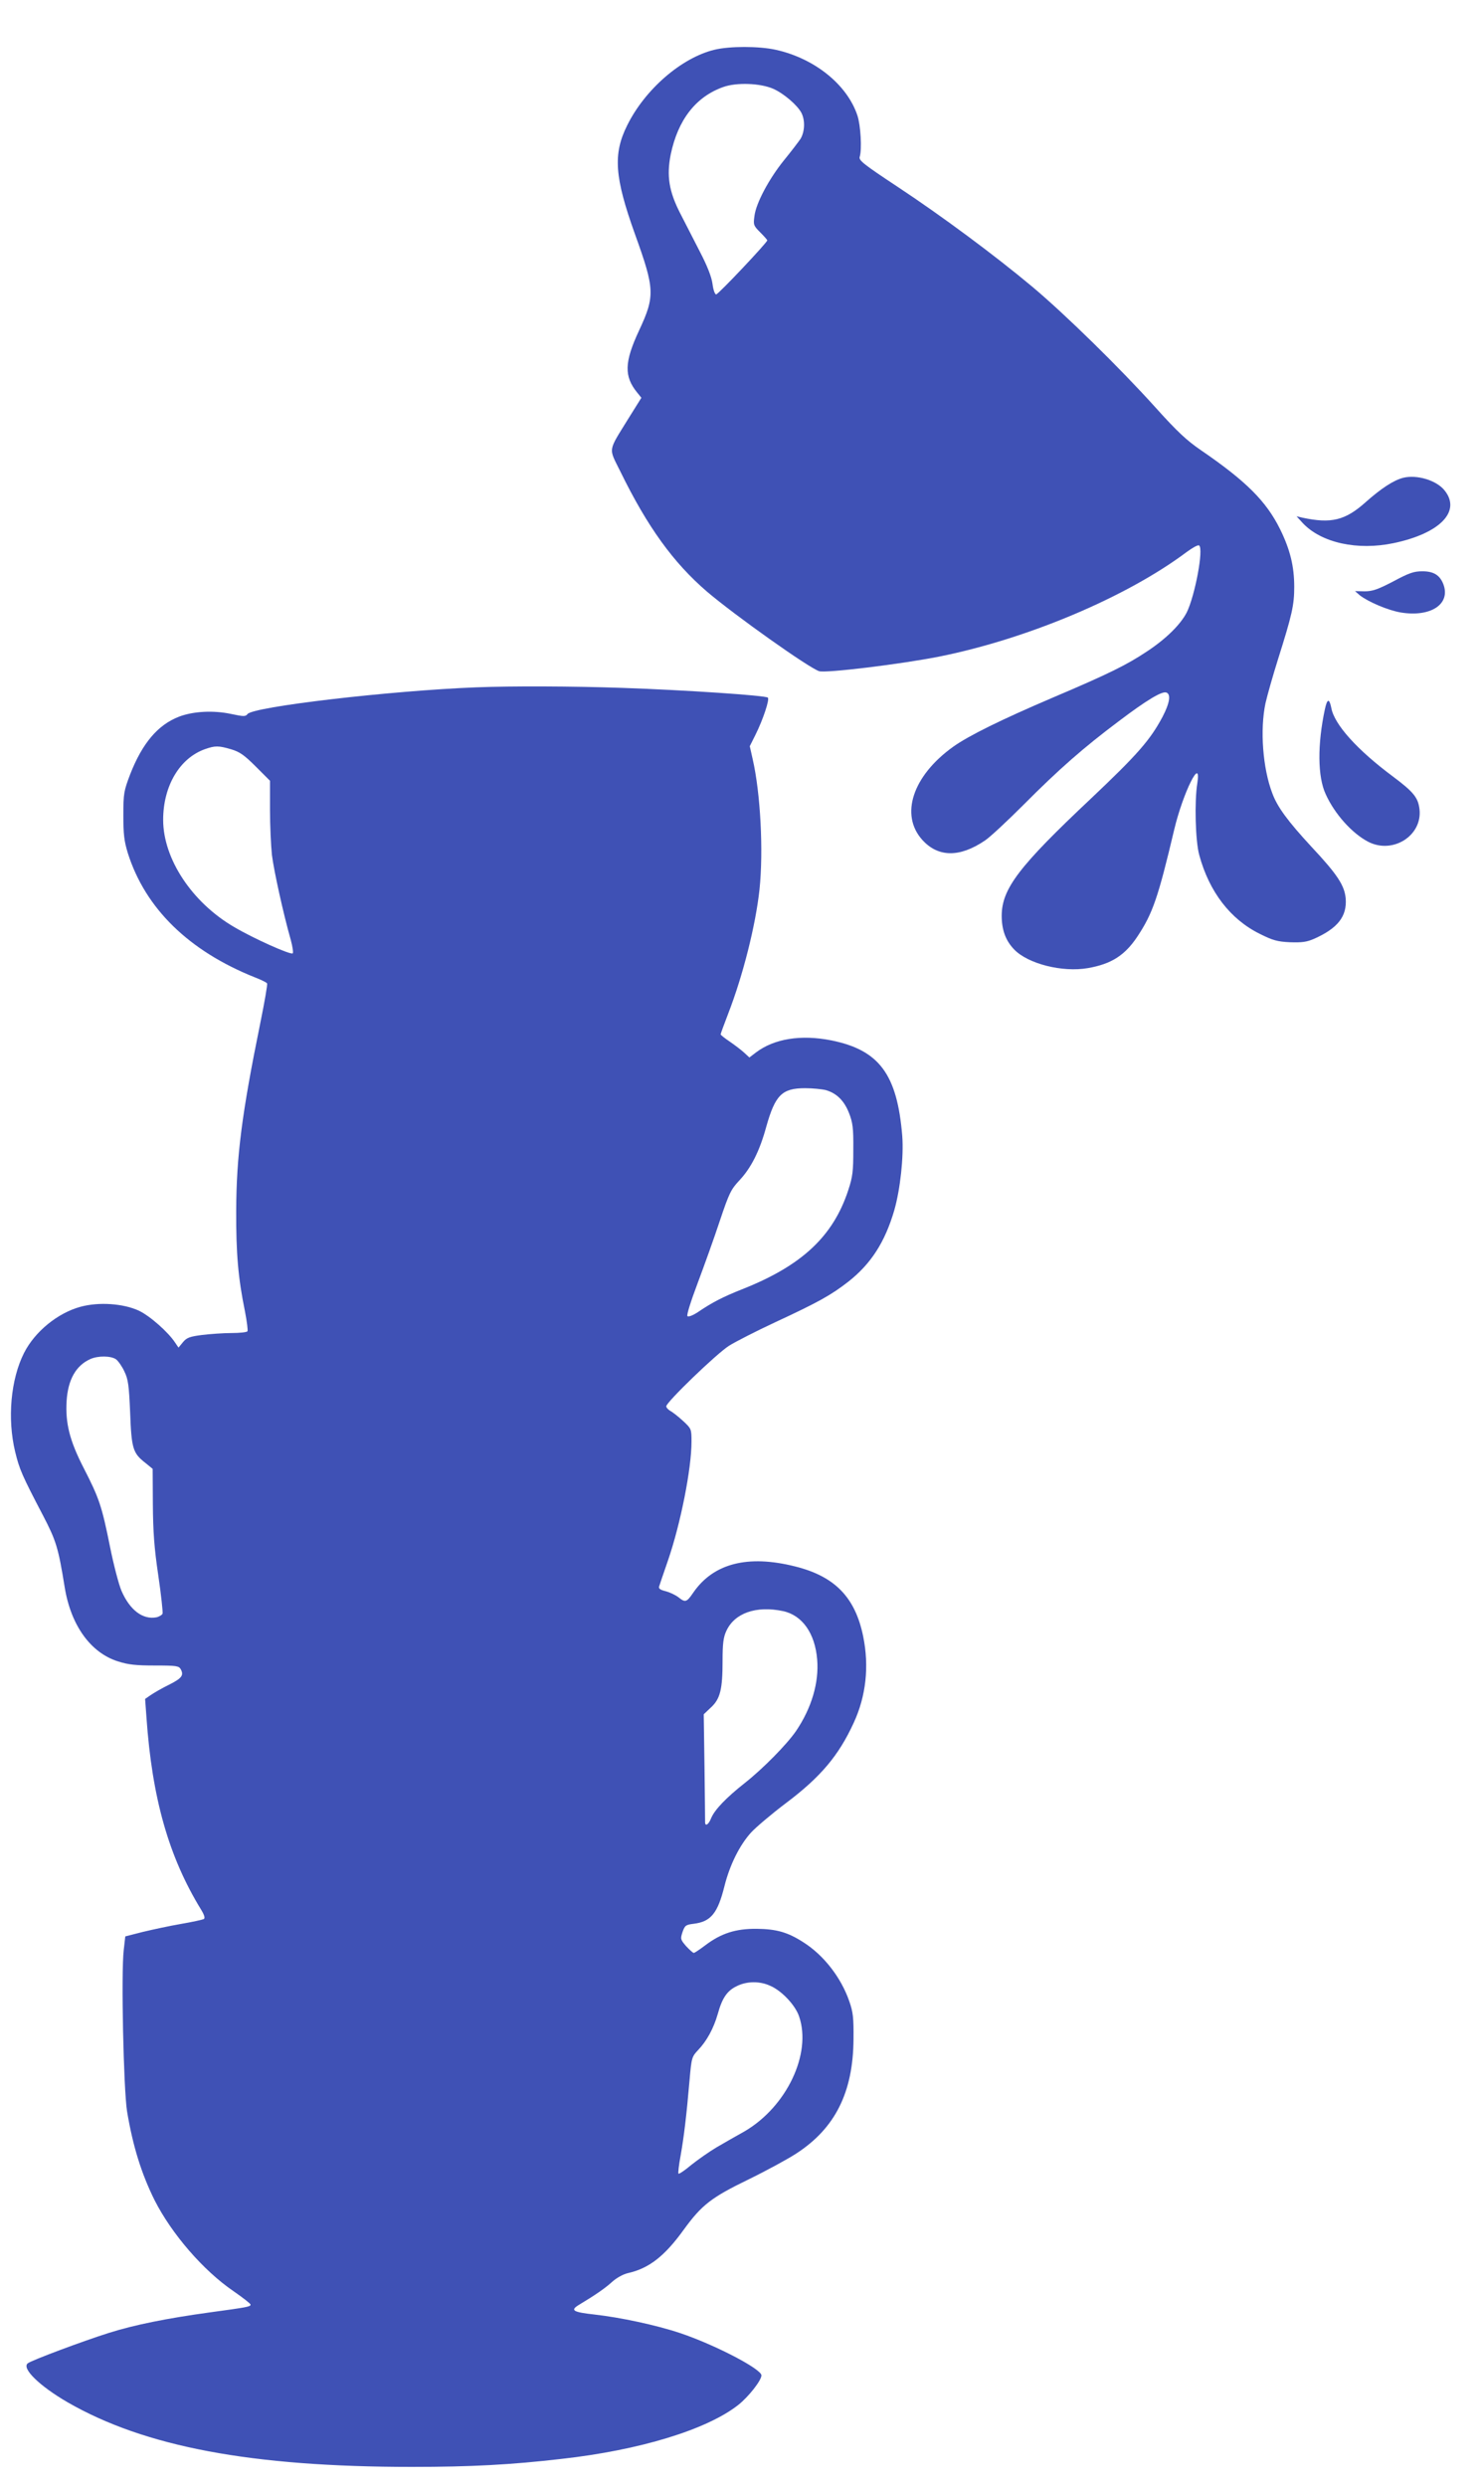 <?xml version="1.0" standalone="no"?>
<!DOCTYPE svg PUBLIC "-//W3C//DTD SVG 20010904//EN"
 "http://www.w3.org/TR/2001/REC-SVG-20010904/DTD/svg10.dtd">
<svg version="1.0" xmlns="http://www.w3.org/2000/svg"
 width="764pt" height="1280pt" viewBox="0 0 764 1280"
 preserveAspectRatio="xMidYMid meet">
<g transform="translate(0,1280) scale(0.1,-0.1)"
fill="#3f51b5" stroke="none">
<path d="M3678 12544 c-169 -41 -357 -203 -449 -389 -74 -148 -65 -267 40
-560 102 -283 104 -318 21 -496 -76 -163 -78 -236 -9 -320 l21 -26 -65 -104
c-109 -177 -105 -150 -43 -276 140 -286 273 -469 445 -617 143 -122 525 -393
578 -410 35 -11 421 36 618 75 455 91 966 307 1274 538 30 22 58 38 64 34 25
-15 -21 -260 -64 -346 -32 -61 -104 -133 -202 -198 -105 -70 -195 -115 -487
-239 -267 -114 -433 -196 -513 -253 -208 -149 -275 -350 -159 -479 81 -90 192
-92 322 -4 25 16 115 100 200 185 183 184 309 294 489 429 144 109 224 157
246 148 24 -9 17 -54 -20 -125 -64 -120 -129 -194 -370 -422 -371 -349 -457
-463 -458 -601 0 -73 20 -129 65 -175 71 -73 247 -118 379 -95 120 21 190 65
255 163 78 118 106 198 189 549 45 190 142 386 119 239 -15 -93 -10 -297 10
-369 51 -189 160 -331 312 -406 66 -33 90 -40 155 -43 62 -2 86 1 125 18 121
54 169 115 162 207 -6 67 -42 123 -176 266 -122 132 -176 205 -202 276 -49
128 -64 326 -35 463 9 40 38 142 65 228 72 228 83 277 83 371 0 105 -21 191
-72 295 -72 146 -176 249 -408 408 -72 49 -122 95 -236 222 -183 203 -464 478
-632 619 -195 163 -466 364 -693 514 -177 117 -202 137 -196 155 12 37 5 163
-12 213 -53 159 -221 294 -421 338 -87 19 -237 19 -315 0z m303 -201 c54 -24
124 -84 145 -124 20 -39 17 -98 -5 -134 -11 -16 -49 -66 -85 -110 -76 -94
-144 -220 -152 -287 -6 -45 -5 -49 30 -84 20 -20 36 -38 36 -41 0 -11 -252
-278 -263 -278 -7 0 -15 24 -19 55 -5 36 -27 92 -65 165 -31 61 -76 148 -100
195 -59 114 -72 195 -50 305 37 178 129 297 270 347 69 25 192 20 258 -9z"/>
<path d="M7223 10341 c-49 -13 -112 -54 -192 -125 -105 -94 -177 -112 -326
-80 l-30 7 33 -36 c96 -101 281 -141 467 -102 238 50 348 163 263 270 -41 53
-143 84 -215 66z"/>
<path d="M7173 9808 c-81 -42 -107 -51 -148 -51 l-49 1 24 -21 c43 -34 146
-78 212 -89 154 -25 257 43 219 145 -18 47 -50 67 -108 67 -44 0 -68 -8 -150
-52z"/>
<path d="M2455 9263 c-444 -17 -1154 -100 -1181 -138 -10 -13 -19 -13 -85 1
-90 19 -193 14 -267 -14 -109 -42 -189 -136 -252 -297 -32 -85 -35 -97 -35
-210 0 -98 4 -133 23 -195 90 -285 314 -504 655 -640 31 -12 60 -26 62 -31 3
-4 -13 -96 -35 -204 -95 -466 -123 -685 -124 -965 -1 -220 10 -347 45 -518 10
-52 16 -98 13 -103 -3 -5 -40 -9 -82 -9 -42 0 -111 -5 -152 -10 -63 -8 -79
-14 -98 -37 l-23 -28 -17 25 c-35 54 -130 138 -187 165 -80 37 -206 46 -301
20 -117 -32 -234 -127 -290 -237 -69 -136 -87 -339 -46 -509 22 -90 34 -119
144 -329 67 -129 78 -164 111 -368 32 -197 134 -338 275 -382 53 -17 93 -21
189 -21 113 0 124 -2 134 -20 16 -31 5 -46 -63 -80 -35 -17 -76 -41 -92 -52
l-29 -20 7 -95 c29 -417 115 -718 281 -989 17 -28 22 -44 14 -49 -6 -3 -59
-15 -118 -25 -58 -10 -146 -29 -196 -41 l-90 -23 -8 -70 c-14 -118 -1 -715 17
-830 30 -180 74 -321 142 -458 88 -173 250 -361 405 -467 49 -34 89 -65 89
-70 0 -11 -20 -14 -210 -40 -218 -30 -389 -64 -521 -106 -130 -41 -398 -141
-416 -156 -33 -26 61 -117 204 -200 399 -230 948 -333 1773 -333 306 0 511 11
770 41 404 45 750 151 911 278 53 42 119 126 119 152 0 33 -243 159 -420 218
-123 41 -306 80 -439 95 -108 12 -126 21 -85 47 88 53 139 88 174 120 23 21
57 40 82 46 108 24 189 86 289 225 92 126 140 164 334 258 94 46 204 106 245
133 200 130 292 315 294 587 1 112 -2 140 -22 197 -42 121 -131 236 -235 302
-82 53 -140 69 -242 70 -107 1 -182 -23 -263 -84 -29 -22 -56 -40 -60 -40 -5
0 -22 16 -40 35 -29 34 -30 37 -18 73 12 34 17 37 58 42 88 11 123 54 158 195
27 107 77 209 137 275 24 26 104 94 178 150 180 135 273 246 350 414 64 138
80 291 49 444 -41 202 -146 310 -351 361 -243 61 -420 16 -524 -135 -34 -50
-41 -52 -76 -24 -14 11 -43 25 -65 31 -31 8 -39 14 -34 27 3 9 23 69 45 132
65 189 121 472 121 611 0 66 -1 67 -44 107 -24 22 -53 45 -65 51 -11 7 -21 17
-21 24 0 21 260 272 324 312 32 20 139 75 238 121 222 103 286 139 375 208
117 92 189 204 237 368 31 109 49 276 41 382 -26 317 -118 442 -365 492 -156
31 -294 9 -388 -62 l-34 -26 -26 24 c-15 14 -48 39 -74 57 -27 18 -48 35 -48
38 0 4 18 52 39 107 76 196 141 454 161 638 21 200 5 497 -35 671 l-15 67 29
58 c39 78 74 183 64 192 -12 11 -423 39 -748 50 -256 9 -573 10 -750 3z
m-1265 -319 c44 -13 68 -30 127 -89 l73 -73 0 -149 c0 -82 5 -187 10 -233 10
-81 59 -304 97 -437 9 -34 14 -65 10 -69 -9 -10 -201 76 -301 135 -217 126
-366 351 -366 552 0 174 85 318 216 364 51 18 70 18 134 -1z m3062 -1754 c55
-16 94 -54 119 -118 19 -49 23 -76 22 -187 0 -113 -3 -140 -26 -210 -78 -238
-240 -389 -547 -510 -98 -39 -153 -67 -228 -118 -26 -17 -48 -25 -53 -20 -5 5
17 75 52 168 33 88 85 232 114 320 49 146 58 164 102 211 60 64 104 151 138
276 46 163 81 198 200 198 39 0 87 -5 107 -10z m-3655 -1385 c11 -8 31 -36 43
-62 20 -41 24 -71 30 -213 7 -185 14 -208 78 -258 l38 -31 1 -183 c1 -141 7
-225 28 -366 15 -101 24 -189 22 -196 -3 -7 -18 -16 -32 -19 -70 -13 -136 37
-179 135 -14 32 -41 135 -60 230 -42 209 -56 249 -135 403 -73 142 -95 232
-88 346 7 109 48 182 122 215 40 18 106 17 132 -1z m3434 -1296 c99 -21 165
-114 176 -249 10 -119 -29 -250 -108 -367 -47 -69 -171 -195 -265 -269 -95
-75 -155 -137 -173 -181 -13 -33 -31 -44 -31 -20 0 6 -1 134 -3 283 l-4 272
37 35 c48 44 60 94 60 239 0 89 4 122 19 154 42 93 154 132 292 103z m-64
-1929 c59 -26 128 -100 147 -157 66 -192 -65 -466 -282 -592 -40 -22 -104 -59
-142 -81 -39 -23 -97 -64 -131 -91 -33 -28 -63 -48 -66 -45 -3 2 2 45 11 93
17 96 30 203 46 388 10 116 12 121 44 155 45 47 80 112 101 185 23 83 48 120
98 144 52 26 119 27 174 1z"/>
<path d="M6821 9151 c-39 -182 -38 -348 4 -438 46 -102 136 -202 219 -245 126
-65 279 31 264 167 -7 60 -30 89 -137 169 -184 137 -301 267 -317 352 -10 51
-21 50 -33 -5z"/>
</g>
</svg>
